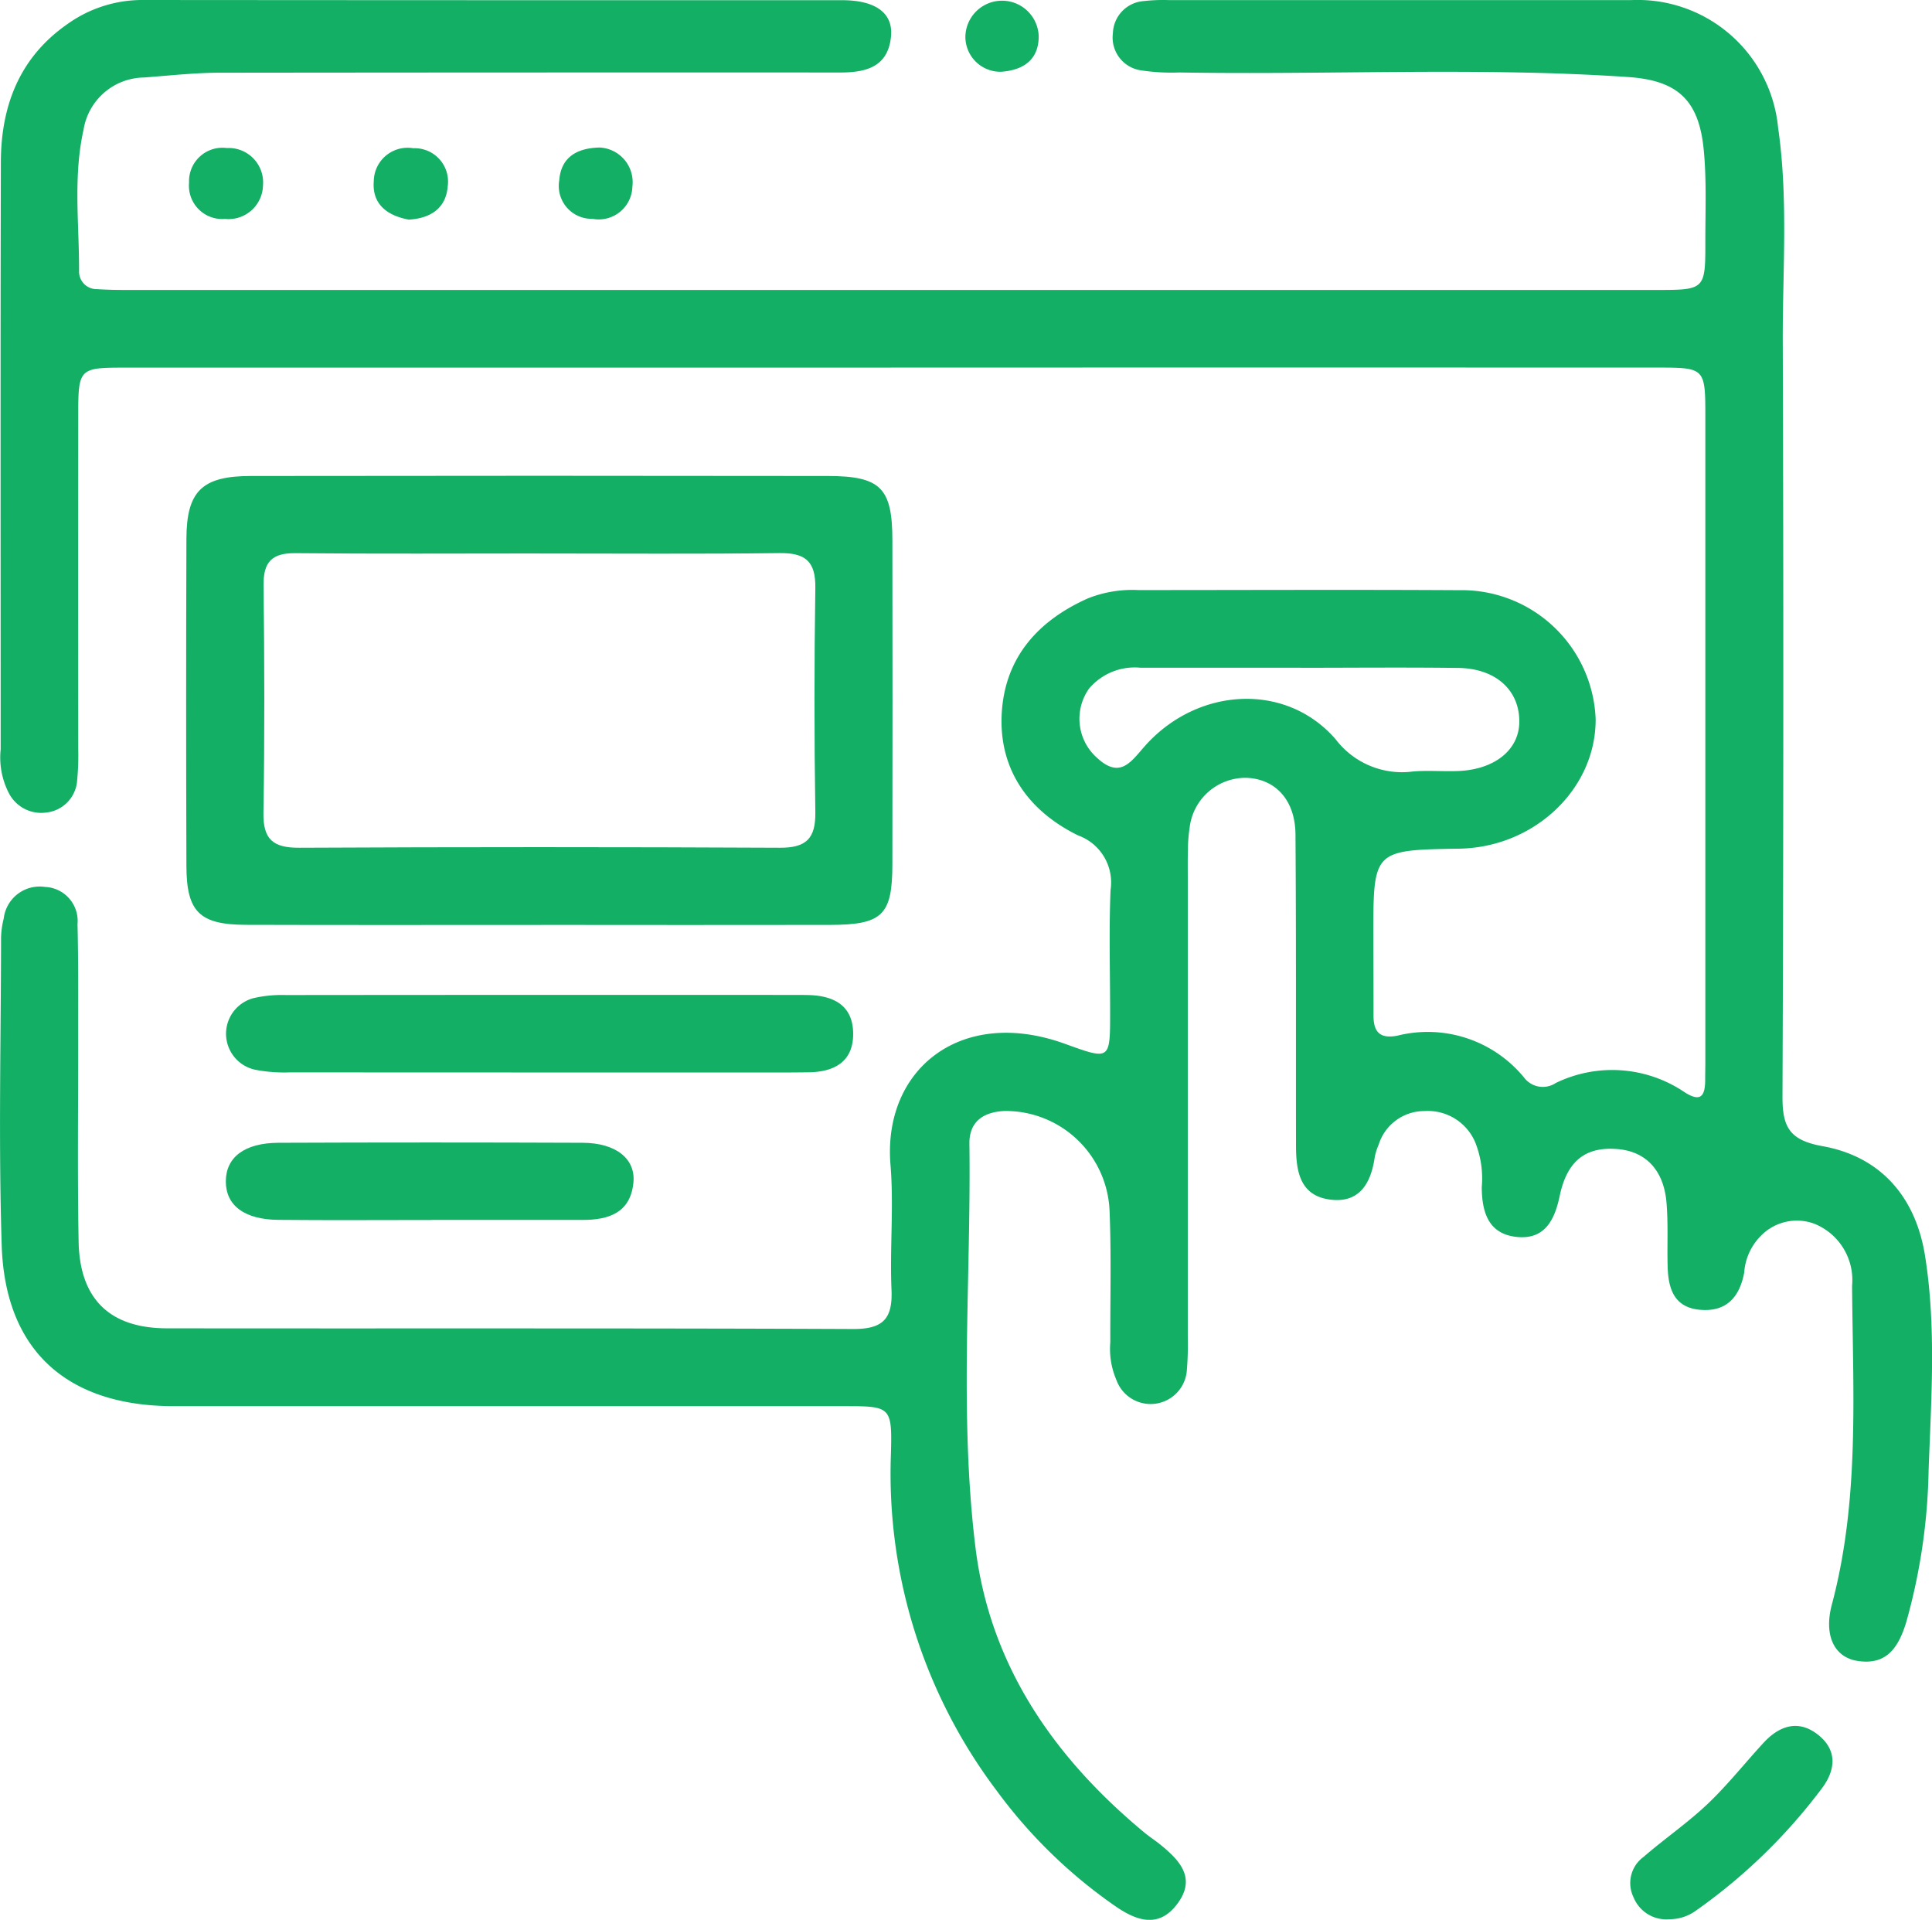 <svg xmlns="http://www.w3.org/2000/svg" xmlns:xlink="http://www.w3.org/1999/xlink" width="124.219" height="123.411" viewBox="0 0 124.219 123.411">
  <defs>
    <clipPath id="clip-path">
      <rect id="Rectangle_403" data-name="Rectangle 403" width="124.219" height="123.411" fill="#12af65"/>
    </clipPath>
  </defs>
  <g id="Group_2993" data-name="Group 2993" transform="translate(-325 62)">
    <g id="Group_952" data-name="Group 952" transform="translate(325 -62)" clip-path="url(#clip-path)">
      <path id="Path_739" data-name="Path 739" d="M57.289,23.632q-24.642,0-49.284,0c-2.912,0-2.973.066-2.975,3.033q-.009,10.722,0,21.445a17.02,17.02,0,0,1-.07,2.058,2.224,2.224,0,0,1-1.987,2.064A2.339,2.339,0,0,1,.562,50.97a5,5,0,0,1-.519-2.8c0-12.578-.02-25.157.012-37.736.009-3.621,1.187-6.742,4.3-8.9A8.265,8.265,0,0,1,9.186,0Q31.662.018,54.139.013c2.174,0,3.305.838,3.147,2.353-.2,1.968-1.65,2.3-3.3,2.294q-19.9-.008-39.8.014c-1.644,0-3.289.185-4.931.308A3.989,3.989,0,0,0,5.369,8.355c-.668,2.986-.278,6.024-.285,9.04a1.131,1.131,0,0,0,1.169,1.192c.616.042,1.236.052,1.854.052q49.18,0,98.361,0c3.176,0,3.185-.006,3.178-3.2,0-1.924.082-3.859-.1-5.769-.3-3.2-1.642-4.5-4.861-4.718-9.61-.651-19.235-.128-28.852-.294a13.162,13.162,0,0,1-2.462-.134,2.13,2.13,0,0,1-1.816-2.39A2.136,2.136,0,0,1,73.524.071,10.993,10.993,0,0,1,75.17.007q14.847,0,29.694,0a9.072,9.072,0,0,1,9.46,8.2c.662,4.582.283,9.2.3,13.795q.079,24.229-.018,48.458c-.007,1.95.406,2.831,2.574,3.219,3.746.671,5.988,3.275,6.589,7.034.73,4.57.4,9.188.232,13.783a38.376,38.376,0,0,1-1.432,9.76c-.491,1.625-1.252,2.818-3.152,2.511-1.5-.241-2.16-1.658-1.636-3.623,1.8-6.751,1.348-13.64,1.3-20.5a3.9,3.9,0,0,0-2.419-3.975,3.231,3.231,0,0,0-3.433.761,3.715,3.715,0,0,0-1.085,2.378c-.287,1.532-1.107,2.529-2.806,2.393s-2.075-1.354-2.115-2.772c-.039-1.374.041-2.755-.074-4.121-.177-2.1-1.344-3.3-3.169-3.443-2.033-.161-3.224.751-3.7,3.017-.331,1.592-.994,2.834-2.8,2.628s-2.2-1.623-2.21-3.2a6.254,6.254,0,0,0-.4-2.83,3.306,3.306,0,0,0-3.272-2.058A3.08,3.08,0,0,0,88.636,73.6a3.619,3.619,0,0,0-.246.784c-.243,1.7-1,2.991-2.909,2.724-1.929-.269-2.151-1.87-2.154-3.463-.012-6.667.015-13.335-.033-20-.016-2.2-1.267-3.558-3.124-3.643a3.619,3.619,0,0,0-3.682,3.21,9.413,9.413,0,0,0-.11,1.436c-.019.618-.009,1.237-.009,1.856q0,14.744,0,29.487a20.029,20.029,0,0,1-.057,2.059,2.337,2.337,0,0,1-4.535.652,5.038,5.038,0,0,1-.389-2.419c-.01-2.818.068-5.64-.048-8.453a6.693,6.693,0,0,0-6.74-6.413c-1.39.062-2.29.694-2.271,2.11.111,8.651-.667,17.336.389,25.947.932,7.6,5.062,13.529,10.88,18.345.317.263.668.484.988.744,1.25,1.014,2.35,2.152,1.118,3.812-1.185,1.6-2.611,1.113-3.983.167a32.21,32.21,0,0,1-7.647-7.442,33.83,33.83,0,0,1-6.792-21.607c.086-3.091,0-3.1-3.037-3.1q-21.547,0-43.093,0C4.311,90.382.328,86.821.11,80.064-.1,73.473.059,66.869.068,60.27a5.573,5.573,0,0,1,.171-1.222A2.328,2.328,0,0,1,2.9,57.016,2.186,2.186,0,0,1,4.984,59.4c.059,2.4.039,4.811.042,7.216.007,4.4-.052,8.8.029,13.2.068,3.692,2.007,5.568,5.673,5.573,14.709.02,29.419-.019,44.128.044,1.92.008,2.544-.659,2.464-2.518-.115-2.676.155-5.375-.065-8.038-.506-6.127,4.518-10.2,11.221-7.776,2.909,1.052,2.9,1.065,2.9-2.055,0-2.612-.08-5.227.028-7.835a3.215,3.215,0,0,0-2.085-3.507c-3.184-1.56-5.141-4.25-4.907-7.924.226-3.542,2.35-5.9,5.553-7.322a7.779,7.779,0,0,1,3.23-.527c6.874,0,13.748-.033,20.621.008a8.62,8.62,0,0,1,8.777,8.3c.015,4.486-3.942,8.236-8.775,8.316-5.519.091-5.52.091-5.518,5.586,0,1.719.014,3.437.011,5.155,0,1.052.418,1.494,1.534,1.281a8.007,8.007,0,0,1,8.168,2.72,1.509,1.509,0,0,0,2.02.32,8.3,8.3,0,0,1,8.253.577c1.027.669,1.34.308,1.35-.74,0-.412.01-.825.01-1.237q0-20.724,0-41.448c0-3.107-.031-3.139-3.076-3.14q-24.642-.006-49.283,0M83.644,42.924q-5.154,0-10.308,0a3.85,3.85,0,0,0-3.31,1.335,3.35,3.35,0,0,0,.535,4.48c1.509,1.387,2.214.141,3.114-.852,3.387-3.737,9.037-4.032,12.21-.352a5.363,5.363,0,0,0,4.98,2.057c.956-.077,1.925.009,2.885-.028,2.329-.091,3.891-1.338,3.933-3.1.049-2.069-1.491-3.5-3.938-3.527-3.367-.042-6.735-.011-10.1-.009" transform="translate(0 0)" fill="#12af65"/>
      <path id="Path_740" data-name="Path 740" d="M51.835,103.025c-6.322,0-12.644.013-18.966-.007-2.994-.009-3.828-.826-3.838-3.784q-.034-10.513,0-21.027c.011-3.064,1-4.038,4.136-4.042q18.553-.027,37.107,0c3.4.006,4.143.774,4.148,4.118q.017,10.411,0,20.821c0,3.3-.639,3.914-4.035,3.919q-9.277.012-18.554,0M51.7,79.146c-5.218,0-10.438.032-15.656-.02-1.507-.015-2.07.555-2.052,2.062.056,4.874.073,9.751-.008,14.625-.029,1.727.631,2.257,2.3,2.25q15.449-.076,30.9,0c1.693.008,2.31-.588,2.284-2.281q-.109-7.208,0-14.419c.028-1.735-.662-2.264-2.318-2.242-5.149.068-10.3.025-15.449.027" transform="translate(-17.046 -43.567)" fill="#12af65"/>
      <path id="Path_741" data-name="Path 741" d="M55.624,160.047q-8.131,0-16.262-.007a9.766,9.766,0,0,1-2.246-.169,2.365,2.365,0,0,1-.07-4.611,8.214,8.214,0,0,1,2.038-.191q16.468-.016,32.935-.007.309,0,.617.007c1.637.031,2.9.632,2.926,2.451s-1.193,2.492-2.853,2.516c-1.509.021-3.019.012-4.528.012H55.624" transform="translate(-20.708 -91.105)" fill="#12af65"/>
      <path id="Path_742" data-name="Path 742" d="M48.466,183.043c-3.3,0-6.591.024-9.885-.008-2.193-.021-3.38-.932-3.377-2.477s1.2-2.469,3.384-2.478q9.783-.039,19.565,0c2.144.011,3.419,1.035,3.255,2.584-.2,1.923-1.595,2.376-3.263,2.375q-4.839,0-9.68,0" transform="translate(-20.684 -104.618)" fill="#12af65"/>
      <path id="Path_743" data-name="Path 743" d="M256.633,281.422a2.27,2.27,0,0,1-2.3-1.414,2.08,2.08,0,0,1,.648-2.595c1.347-1.167,2.831-2.182,4.12-3.406s2.4-2.636,3.607-3.943c1.007-1.086,2.221-1.489,3.468-.518s1.185,2.236.274,3.454a36.03,36.03,0,0,1-8.084,7.854,2.9,2.9,0,0,1-1.734.568" transform="translate(-149.305 -158.047)" fill="#12af65"/>
      <path id="Path_744" data-name="Path 744" d="M152.837,4.68a2.247,2.247,0,0,1-2.347-2.308,2.358,2.358,0,0,1,4.712.006c.013,1.476-.915,2.184-2.365,2.3" transform="translate(-88.419 -0.069)" fill="#12af65"/>
      <path id="Path_745" data-name="Path 745" d="M34.225,25.41a2.216,2.216,0,0,1-2.442,2.217,2.142,2.142,0,0,1-2.312-2.333A2.149,2.149,0,0,1,31.9,23.07a2.218,2.218,0,0,1,2.33,2.339" transform="translate(-17.315 -13.554)" fill="#12af65"/>
      <path id="Path_746" data-name="Path 746" d="M60.5,27.677c-1.422-.266-2.368-1.021-2.243-2.487a2.176,2.176,0,0,1,2.545-2.1,2.143,2.143,0,0,1,2.209,2.433c-.108,1.456-1.142,2.078-2.511,2.155" transform="translate(-34.224 -13.56)" fill="#12af65"/>
      <path id="Path_747" data-name="Path 747" d="M89.708,22.989a2.229,2.229,0,0,1,2.156,2.517A2.162,2.162,0,0,1,89.3,27.574,2.116,2.116,0,0,1,87.162,25.1c.116-1.5,1.149-2.065,2.546-2.108" transform="translate(-51.205 -13.507)" fill="#12af65"/>
    </g>
  </g>
</svg>
